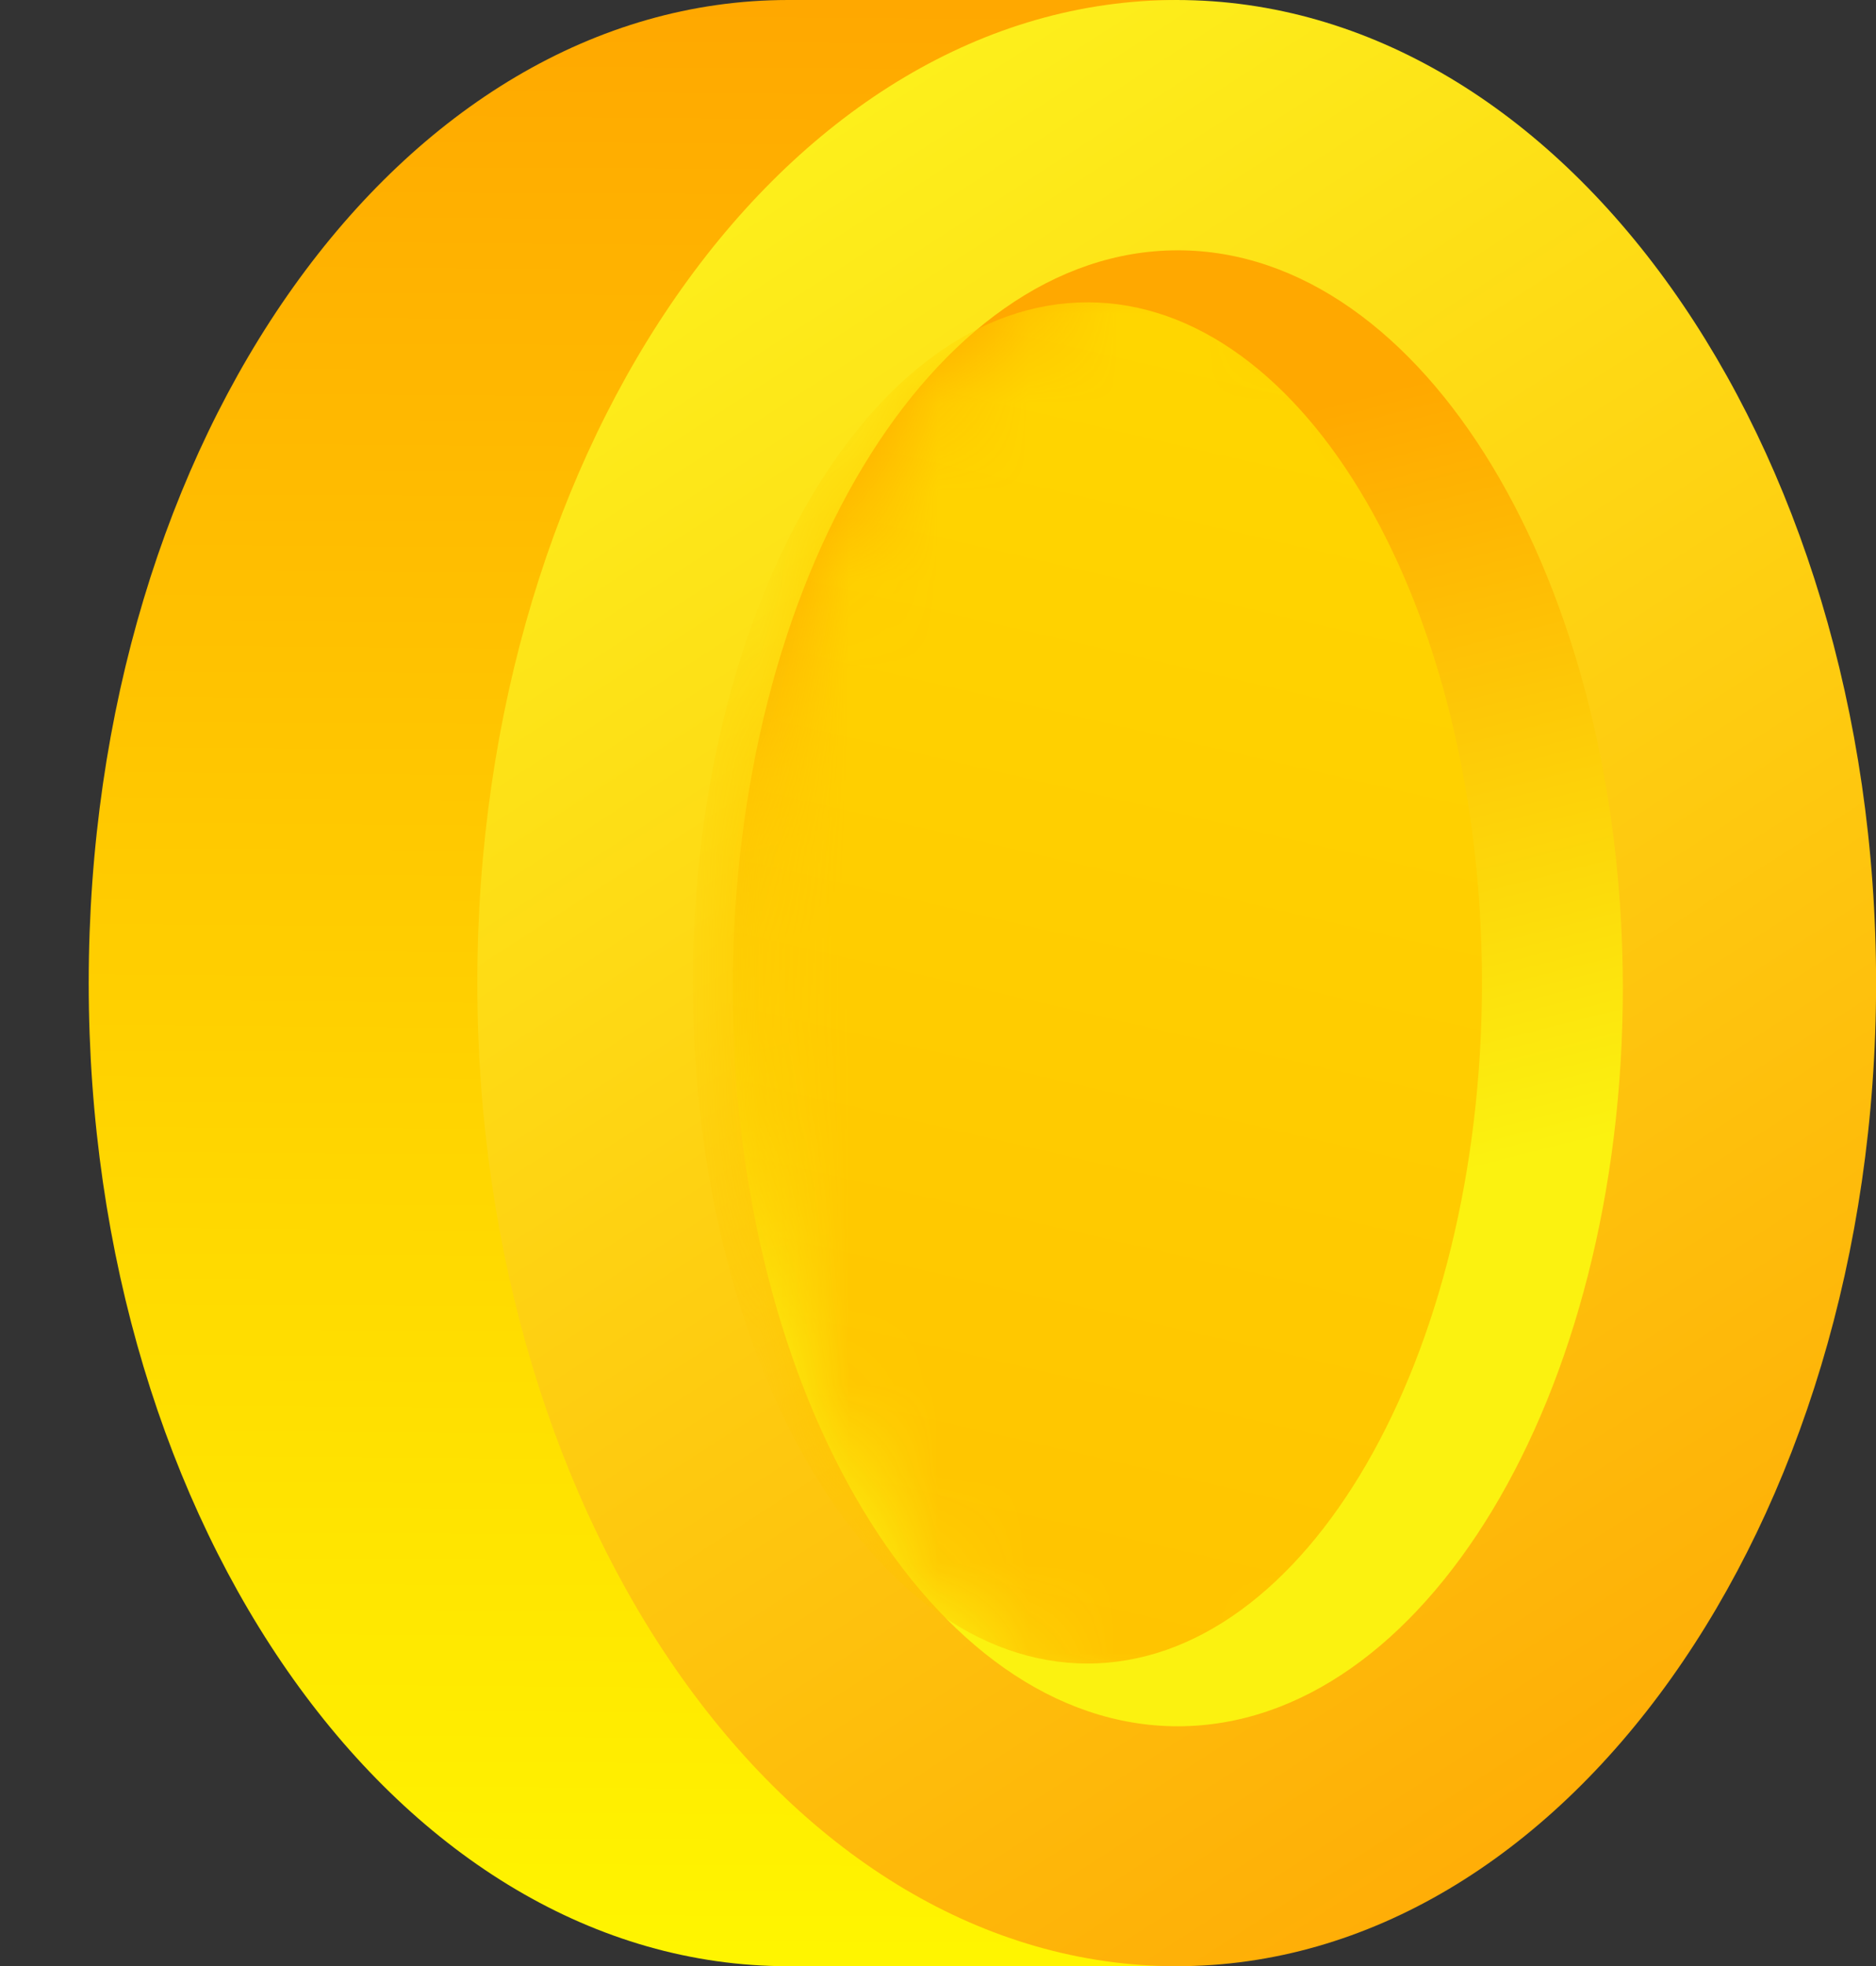<svg width="21" height="22" viewBox="0 0 21 22" fill="none" xmlns="http://www.w3.org/2000/svg">
<rect x="0" y="0" width="21" height="22" fill="#333333" stroke="none"/>
<path fill-rule="evenodd" clip-rule="evenodd" d="M13.172 2.818C14.773 4.845 15.781 7.79 15.781 11.067C15.781 14.345 14.773 17.29 13.172 19.317V22.002H8.822C4.498 22.002 0.993 17.113 0.993 11.001C0.993 4.889 4.498 0 8.822 0L13.172 0V2.818Z" fill="url(#paint0_linear_3540_7384)"/>
<path fill-rule="evenodd" clip-rule="evenodd" d="M5.343 11.001C5.343 17.076 8.848 22.002 13.172 22.002C17.496 22.002 21.001 17.076 21.001 11.001C21.001 4.925 17.496 0 13.172 0C8.848 0 5.343 4.925 5.343 11.001Z" fill="url(#paint1_linear_3540_7384)"/>
<path fill-rule="evenodd" clip-rule="evenodd" d="M8.203 11.059C8.203 15.62 10.433 19.317 13.184 19.317C15.935 19.317 18.166 15.62 18.166 11.059C18.166 6.498 15.935 2.801 13.184 2.801C10.433 2.801 8.203 6.498 8.203 11.059Z" fill="url(#paint2_linear_3540_7384)"/>
<mask id="mask0_3540_7384" style="mask-type:alpha" maskUnits="userSpaceOnUse" x="8" y="2" width="11" height="18">
<path fill-rule="evenodd" clip-rule="evenodd" d="M8.204 11.059C8.204 15.62 10.434 19.317 13.185 19.317C15.936 19.317 18.166 15.62 18.166 11.059C18.166 6.498 15.936 2.801 13.185 2.801C10.434 2.801 8.204 6.498 8.204 11.059Z" fill="#F7C407"/>
</mask>
<g mask="url(#mask0_3540_7384)">
<path fill-rule="evenodd" clip-rule="evenodd" d="M7.756 10.999C7.756 15.205 9.733 18.615 12.173 18.615C14.612 18.615 16.589 15.205 16.589 10.999C16.589 6.793 14.612 3.383 12.173 3.383C9.733 3.383 7.756 6.793 7.756 10.999Z" fill="url(#paint3_linear_3540_7384)"/>
</g>
<defs>
<linearGradient id="paint0_linear_3540_7384" x1="2.379" y1="4.17754e-09" x2="2.226" y2="21.829" gradientUnits="userSpaceOnUse">
<stop stop-color="#FFA800"/>
<stop offset="1" stop-color="#FFF500"/>
</linearGradient>
<linearGradient id="paint1_linear_3540_7384" x1="22.52" y1="24.797" x2="7.135" y2="0.928" gradientUnits="userSpaceOnUse">
<stop stop-color="#FF9900"/>
<stop offset="1" stop-color="#FDF41D"/>
</linearGradient>
<linearGradient id="paint2_linear_3540_7384" x1="13.743" y1="13.811" x2="11.603" y2="5.322" gradientUnits="userSpaceOnUse">
<stop stop-color="#FBF210"/>
<stop offset="1" stop-color="#FFA800"/>
</linearGradient>
<linearGradient id="paint3_linear_3540_7384" x1="17.52" y1="-8.464" x2="9.207" y2="27.567" gradientUnits="userSpaceOnUse">
<stop stop-color="#FFE600"/>
<stop offset="1" stop-color="#FFB800"/>
</linearGradient>
</defs>
</svg>
